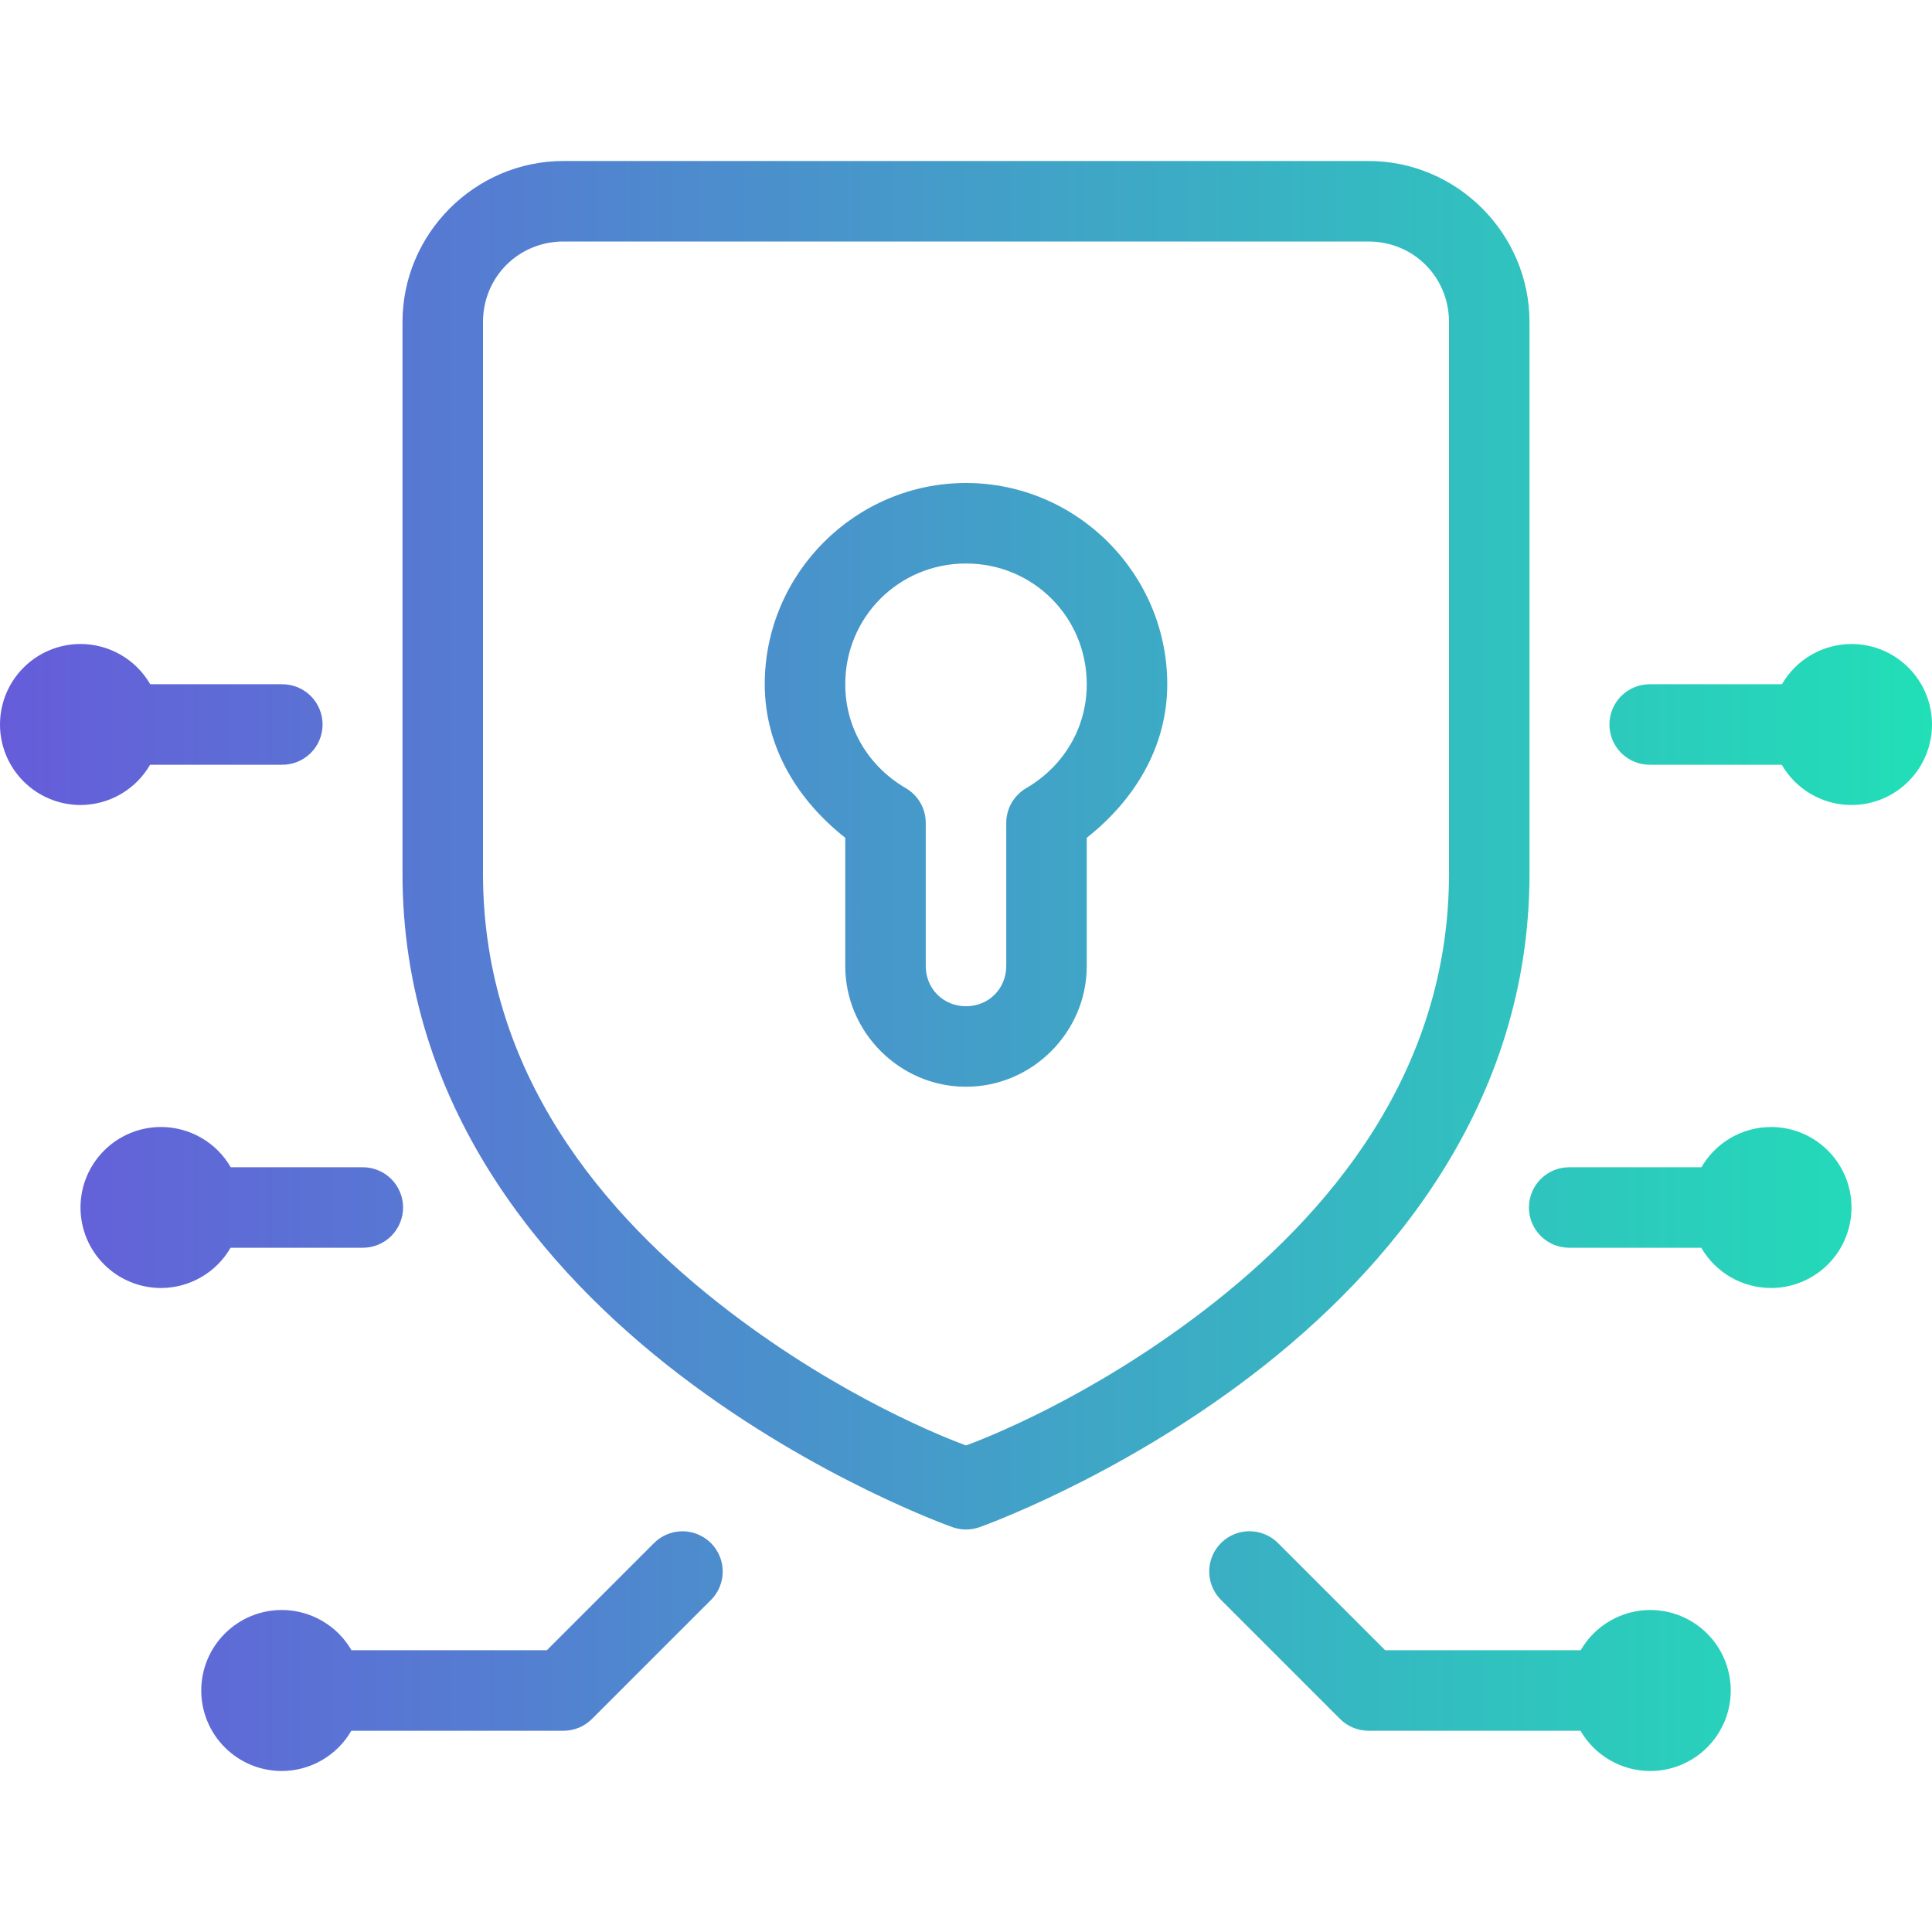 <svg width="96" height="96" viewBox="0 0 96 96" fill="none" xmlns="http://www.w3.org/2000/svg">
<g clip-path="url(#clip0_2555_5981)">
<path d="M28 8C23.605 8 20 11.605 20 16V43.41C20 54.926 27.01 63.143 33.785 68.324C40.56 73.505 47.336 75.887 47.336 75.887C47.766 76.038 48.234 76.038 48.664 75.887C48.664 75.887 55.44 73.505 62.215 68.324C68.99 63.143 76 54.926 76 43.41V16C76 11.605 72.395 8 68 8H28ZM28 12H68C70.233 12 72 13.767 72 16V43.41C72 53.307 66.01 60.388 59.785 65.148C54.091 69.502 48.93 71.478 48 71.824C47.07 71.478 41.909 69.502 36.215 65.148C29.99 60.388 24 53.307 24 43.41V16C24 13.767 25.767 12 28 12ZM48 24C42.501 24 38 28.501 38 34C38 37.175 39.686 39.806 42 41.629V48C42 51.291 44.711 54 48 54C51.289 54 54 51.291 54 48V41.629C56.314 39.806 58 37.175 58 34C58 28.501 53.499 24 48 24ZM48 28C51.337 28 54 30.663 54 34C54 36.224 52.797 38.112 50.996 39.16C50.693 39.336 50.441 39.589 50.267 39.892C50.092 40.196 50 40.54 50 40.891V48C50 49.129 49.127 50 48 50C46.873 50 46 49.129 46 48V40.891C46 40.54 45.908 40.196 45.733 39.892C45.559 39.589 45.307 39.336 45.004 39.16C43.203 38.112 42 36.224 42 34C42 30.663 44.663 28 48 28ZM4 32C2.939 32 1.922 32.421 1.172 33.172C0.421 33.922 0 34.939 0 36C0 37.061 0.421 38.078 1.172 38.828C1.922 39.579 2.939 40 4 40C4.701 39.999 5.389 39.813 5.996 39.462C6.603 39.111 7.107 38.607 7.457 38H14C14.265 38.004 14.528 37.955 14.774 37.856C15.02 37.757 15.244 37.61 15.433 37.424C15.621 37.238 15.771 37.017 15.873 36.772C15.976 36.528 16.029 36.265 16.029 36C16.029 35.735 15.976 35.472 15.873 35.228C15.771 34.983 15.621 34.762 15.433 34.576C15.244 34.39 15.02 34.243 14.774 34.144C14.528 34.045 14.265 33.996 14 34H7.465C7.114 33.392 6.609 32.887 6 32.536C5.392 32.185 4.702 32 4 32ZM92 32C91.299 32.001 90.611 32.187 90.004 32.538C89.397 32.889 88.893 33.393 88.543 34H82C81.735 33.996 81.472 34.045 81.226 34.144C80.98 34.243 80.756 34.39 80.567 34.576C80.379 34.762 80.229 34.983 80.126 35.228C80.024 35.472 79.972 35.735 79.972 36C79.972 36.265 80.024 36.528 80.126 36.772C80.229 37.017 80.379 37.238 80.567 37.424C80.756 37.61 80.98 37.757 81.226 37.856C81.472 37.955 81.735 38.004 82 38H88.535C88.886 38.608 89.391 39.113 90 39.464C90.608 39.815 91.298 40 92 40C93.061 40 94.078 39.579 94.828 38.828C95.579 38.078 96 37.061 96 36C96 34.939 95.579 33.922 94.828 33.172C94.078 32.421 93.061 32 92 32ZM8 56C6.939 56 5.922 56.421 5.172 57.172C4.421 57.922 4 58.939 4 60C4 61.061 4.421 62.078 5.172 62.828C5.922 63.579 6.939 64 8 64C8.701 63.999 9.389 63.813 9.996 63.462C10.603 63.111 11.107 62.607 11.457 62H18C18.265 62.004 18.528 61.955 18.774 61.856C19.02 61.757 19.244 61.61 19.433 61.424C19.621 61.238 19.771 61.017 19.873 60.772C19.976 60.528 20.029 60.265 20.029 60C20.029 59.735 19.976 59.472 19.873 59.228C19.771 58.983 19.621 58.762 19.433 58.576C19.244 58.39 19.02 58.243 18.774 58.144C18.528 58.045 18.265 57.996 18 58H11.465C11.114 57.392 10.609 56.887 10 56.536C9.392 56.185 8.702 56 8 56ZM88 56C87.299 56.001 86.611 56.187 86.004 56.538C85.397 56.889 84.893 57.393 84.543 58H78C77.735 57.996 77.472 58.045 77.226 58.144C76.98 58.243 76.756 58.39 76.567 58.576C76.379 58.762 76.229 58.983 76.126 59.228C76.024 59.472 75.972 59.735 75.972 60C75.972 60.265 76.024 60.528 76.126 60.772C76.229 61.017 76.379 61.238 76.567 61.424C76.756 61.61 76.98 61.757 77.226 61.856C77.472 61.955 77.735 62.004 78 62H84.535C84.886 62.608 85.391 63.113 86 63.464C86.608 63.815 87.298 64 88 64C89.061 64 90.078 63.579 90.828 62.828C91.579 62.078 92 61.061 92 60C92 58.939 91.579 57.922 90.828 57.172C90.078 56.421 89.061 56 88 56ZM62.086 76.086C61.688 76.086 61.298 76.205 60.968 76.428C60.638 76.65 60.382 76.967 60.232 77.336C60.083 77.705 60.047 78.111 60.13 78.501C60.212 78.89 60.409 79.246 60.695 79.523L66.586 85.414C66.961 85.789 67.47 86 68 86H78.535C78.886 86.608 79.391 87.113 80 87.464C80.608 87.815 81.298 88 82 88C83.061 88 84.078 87.579 84.828 86.828C85.579 86.078 86 85.061 86 84C86 82.939 85.579 81.922 84.828 81.172C84.078 80.421 83.061 80 82 80C81.299 80.001 80.611 80.187 80.004 80.538C79.397 80.889 78.893 81.393 78.543 82H68.828L63.523 76.695C63.337 76.502 63.114 76.349 62.867 76.245C62.62 76.14 62.354 76.086 62.086 76.086ZM33.852 76.09C33.332 76.105 32.839 76.323 32.477 76.695L27.172 82H17.465C17.114 81.392 16.609 80.887 16 80.536C15.392 80.185 14.702 80 14 80C12.939 80 11.922 80.421 11.172 81.172C10.421 81.922 10 82.939 10 84C10 85.061 10.421 86.078 11.172 86.828C11.922 87.579 12.939 88 14 88C14.701 87.999 15.389 87.813 15.996 87.462C16.603 87.111 17.107 86.607 17.457 86H28C28.53 86 29.039 85.789 29.414 85.414L35.305 79.523C35.594 79.243 35.791 78.881 35.871 78.486C35.951 78.091 35.91 77.681 35.753 77.31C35.596 76.938 35.33 76.623 34.991 76.406C34.651 76.188 34.254 76.078 33.852 76.09Z" fill="url(#paint0_linear_2555_5981)"/>
</g>
<defs>
<linearGradient id="paint0_linear_2555_5981" x1="0" y1="48" x2="96" y2="48" gradientUnits="userSpaceOnUse">
<stop stop-color="#665CDA"/>
<stop offset="1" stop-color="#21DFB7"/>
</linearGradient>
<clipPath id="clip0_2555_5981">
<rect width="96" height="96" fill="white"/>
</clipPath>
</defs>
</svg>
